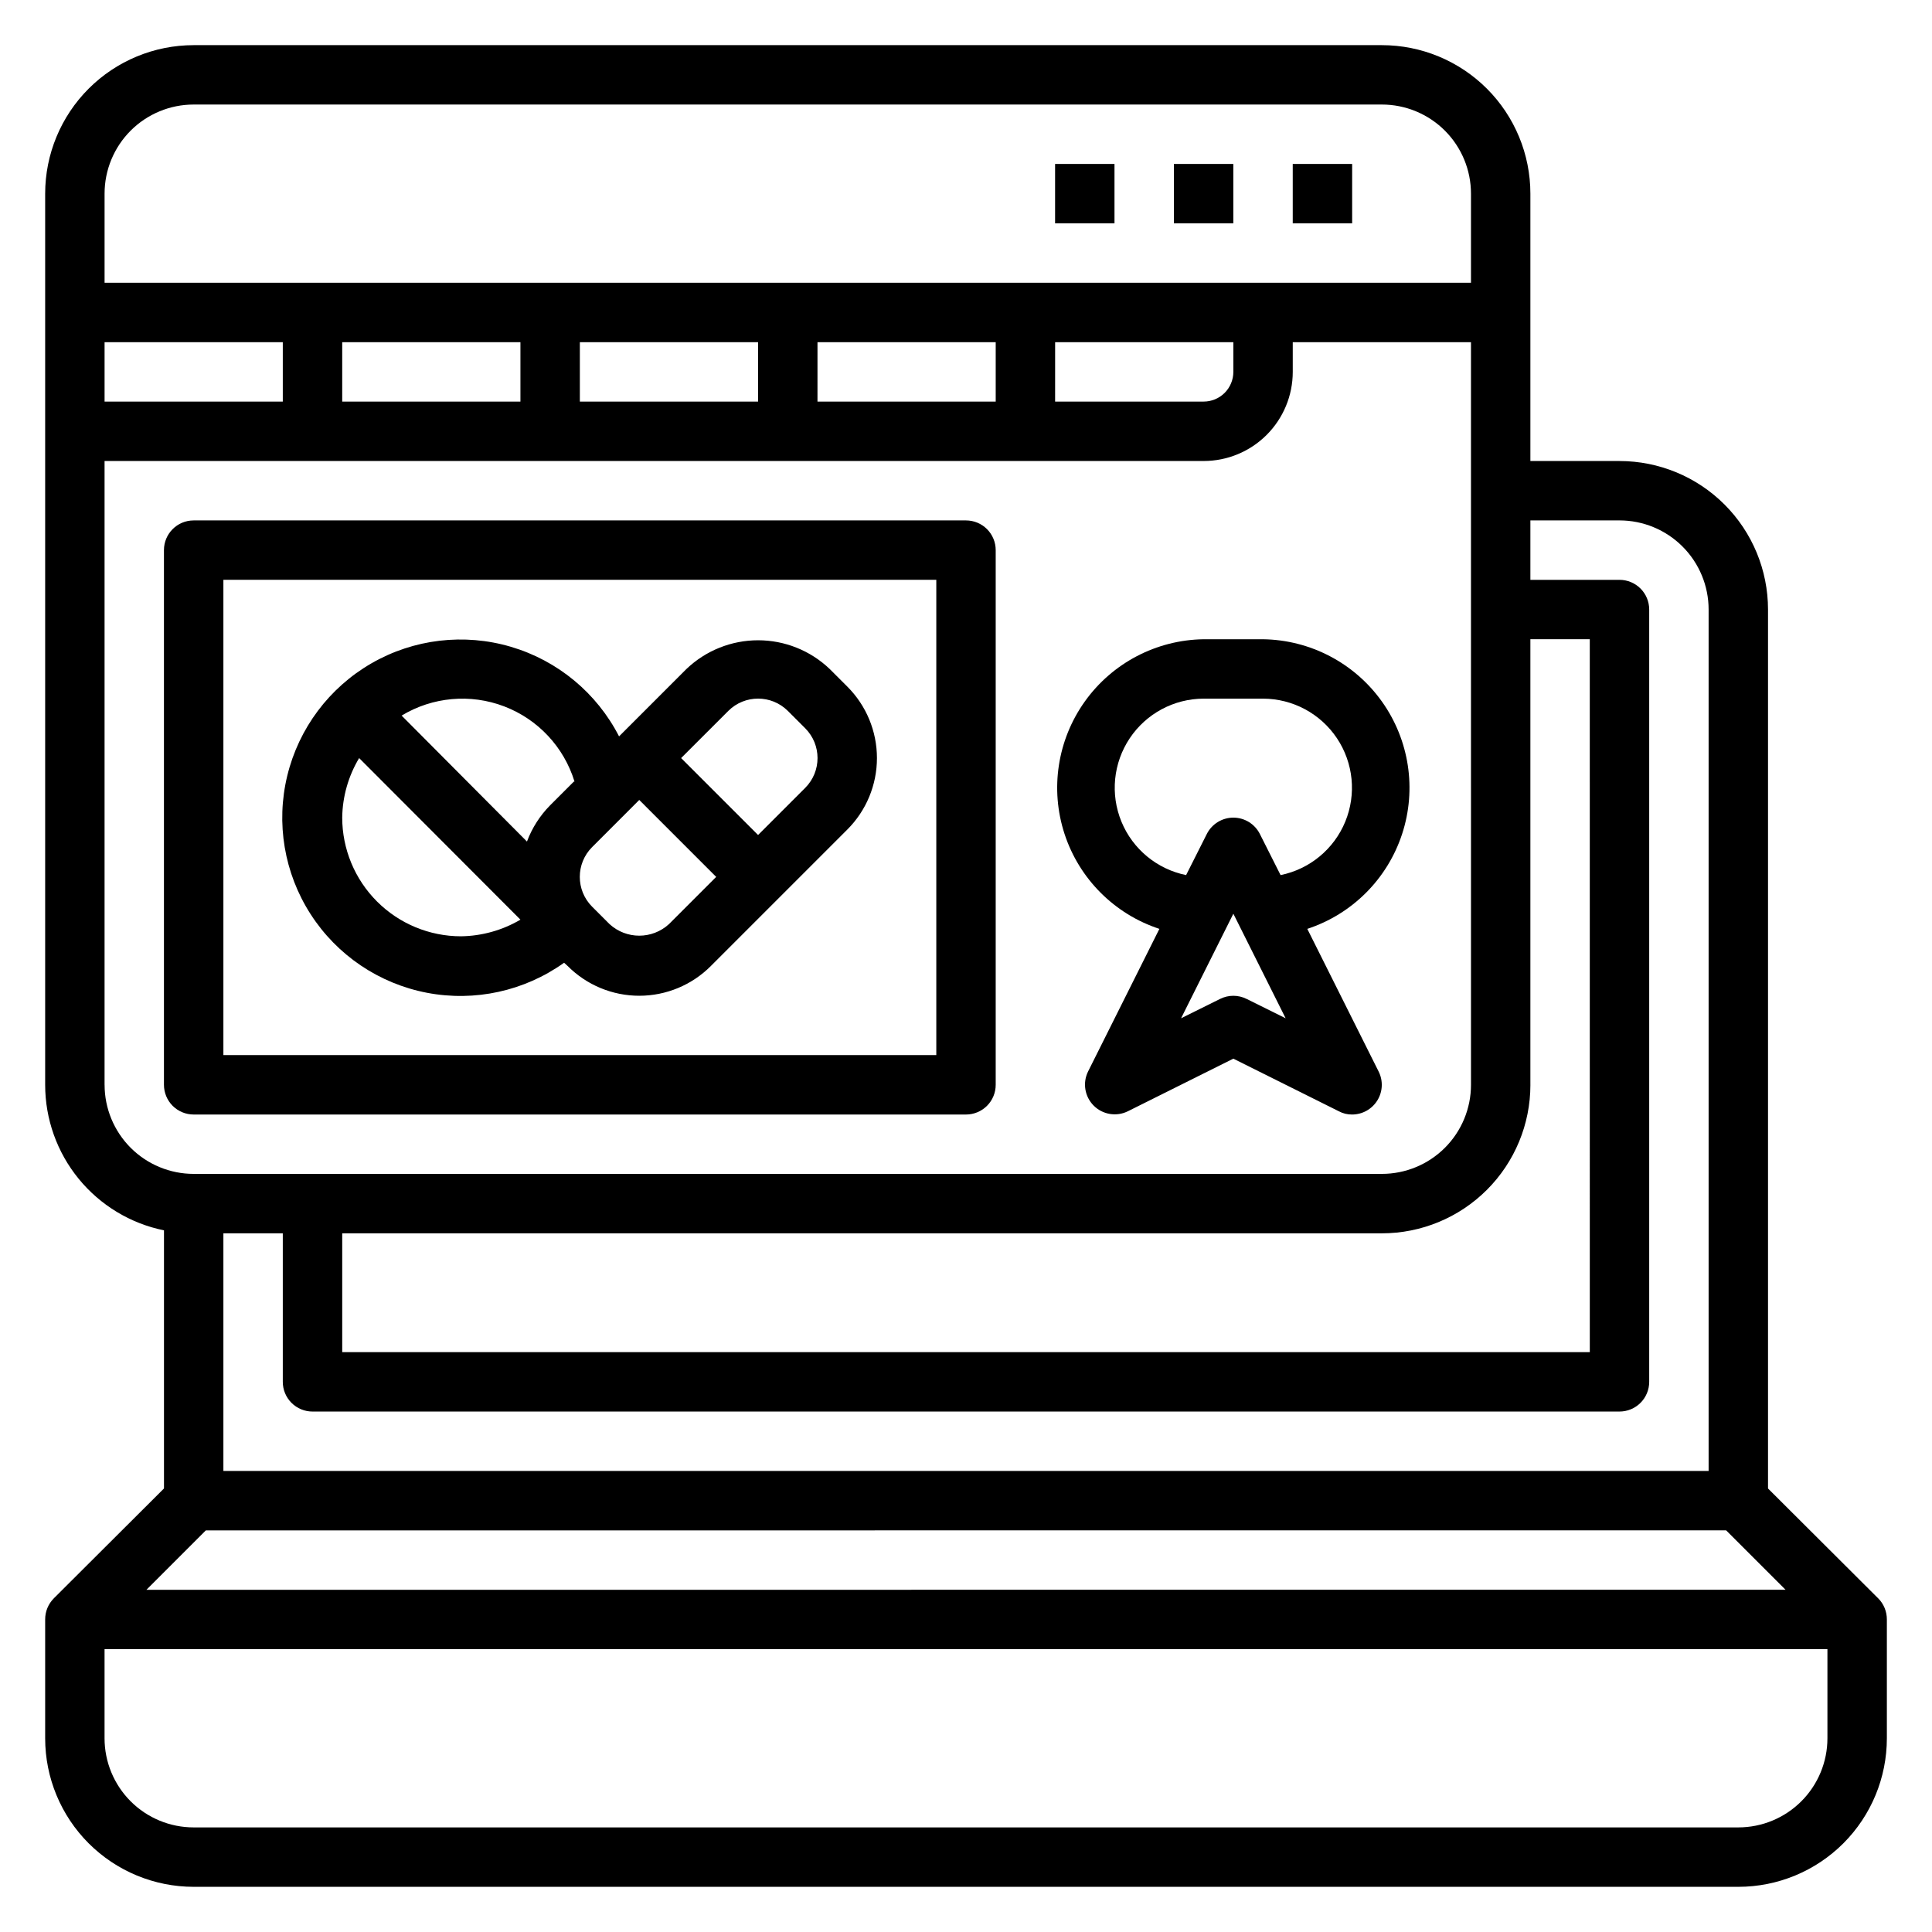 <?xml version="1.0" encoding="UTF-8"?>
<!-- Uploaded to: ICON Repo, www.iconrepo.com, Generator: ICON Repo Mixer Tools -->
<svg fill="#000000" width="800px" height="800px" version="1.1" viewBox="144 144 512 512" xmlns="http://www.w3.org/2000/svg">
 <g>
  <path d="m641.75 567.59-29.207-29.125v-232.93c0-10.441-4.148-20.453-11.527-27.832-7.383-7.383-17.395-11.527-27.832-11.527h-23.617v-70.852c0-10.438-4.144-20.449-11.527-27.832-7.383-7.379-17.395-11.527-27.832-11.527h-314.88c-10.438 0-20.449 4.148-27.832 11.527-7.379 7.383-11.527 17.395-11.527 27.832v236.16c0 9.07 3.133 17.867 8.871 24.898 5.738 7.027 13.727 11.859 22.617 13.672v68.406l-29.207 29.125 0.004 0.004c-1.477 1.484-2.297 3.496-2.285 5.59v31.488c0 10.438 4.148 20.449 11.527 27.832 7.383 7.379 17.395 11.527 27.832 11.527h409.35c10.438 0 20.449-4.148 27.832-11.527 7.379-7.383 11.527-17.395 11.527-27.832v-31.488c0.012-2.094-0.809-4.106-2.281-5.59zm-40.305-18.027 15.742 15.742-434.38 0.004 15.742-15.742zm-28.262-267.65c6.262 0 12.27 2.488 16.699 6.918 4.43 4.43 6.918 10.434 6.918 16.699v228.29h-393.6v-62.977h15.742v39.359c0 2.086 0.828 4.09 2.305 5.566 1.477 1.477 3.481 2.305 5.566 2.305h346.37c2.086 0 4.09-0.828 5.566-2.305 1.477-1.477 2.305-3.481 2.305-5.566v-204.67c0-2.09-0.828-4.09-2.305-5.566s-3.481-2.305-5.566-2.305h-23.617v-15.746zm-23.617 149.57v-118.08h15.742l0.004 188.93h-330.62v-31.488h275.52c10.438 0 20.449-4.148 27.832-11.527 7.383-7.383 11.527-17.395 11.527-27.832zm-354.24-259.78h314.88c6.262 0 12.27 2.488 16.699 6.914 4.43 4.43 6.918 10.438 6.918 16.699v23.617h-362.11v-23.617c0-6.262 2.488-12.27 6.914-16.699 4.43-4.426 10.438-6.914 16.699-6.914zm-23.613 78.719v-15.742h47.23v15.742zm62.977-15.742h47.23v15.742h-47.23zm62.977 0h47.23v15.742h-47.23zm62.977 0h47.23v15.742h-47.234zm62.977 0h47.23v7.871c0 2.086-0.832 4.09-2.305 5.566-1.477 1.477-3.481 2.305-5.566 2.305h-39.363zm-251.91 196.8v-165.31h291.27c6.262 0 12.27-2.488 16.695-6.918 4.43-4.43 6.918-10.438 6.918-16.699v-7.871h47.23l0.004 196.8c0 6.262-2.488 12.27-6.918 16.699-4.43 4.426-10.438 6.914-16.699 6.914h-314.88c-6.262 0-12.27-2.488-16.699-6.914-4.426-4.43-6.914-10.438-6.914-16.699zm432.96 196.8h-409.35c-6.262 0-12.27-2.488-16.699-6.918-4.426-4.43-6.914-10.438-6.914-16.699v-23.617h456.58v23.617c0 6.262-2.488 12.27-6.918 16.699-4.43 4.43-10.438 6.918-16.699 6.918z"/>
  <path d="m486.59 187.45h15.742v15.742h-15.742z"/>
  <path d="m455.1 187.45h15.742v15.742h-15.742z"/>
  <path d="m423.61 187.45h15.742v15.742h-15.742z"/>
  <path d="m400 439.36c2.086 0 4.09-0.832 5.566-2.305 1.477-1.477 2.305-3.481 2.305-5.566v-141.7c0-2.086-0.828-4.09-2.305-5.566-1.477-1.477-3.481-2.305-5.566-2.305h-204.68c-4.348 0-7.871 3.523-7.871 7.871v141.7c0 2.086 0.832 4.09 2.305 5.566 1.477 1.473 3.481 2.305 5.566 2.305zm-196.8-141.7h188.93v125.95h-188.93z"/>
  <path d="m363.87 321.28c-5.113-4.879-11.906-7.602-18.973-7.602-7.066 0-13.859 2.723-18.973 7.602l-17.871 17.871h0.004c-5.902-11.504-16.258-20.082-28.656-23.742-12.398-3.66-25.754-2.078-36.953 4.375-11.203 6.457-19.266 17.219-22.316 29.781-3.051 12.562-0.816 25.824 6.176 36.695 6.992 10.871 18.137 18.402 30.832 20.836 12.699 2.434 25.836-0.445 36.352-7.961l0.945 0.867c5.023 5.047 11.852 7.883 18.973 7.883s13.949-2.836 18.973-7.883l36.133-36.133c5.047-5.023 7.883-11.852 7.883-18.973 0-7.121-2.836-13.949-7.883-18.973zm-67.781 29.836-6.297 6.297c-2.703 2.731-4.797 6.004-6.141 9.605l-33.219-33.379c8.199-4.957 18.223-5.859 27.176-2.445 8.949 3.414 15.828 10.766 18.641 19.922zm-61.398 9.523c0.078-5.551 1.629-10.98 4.484-15.742l42.746 42.824c-4.777 2.809-10.203 4.328-15.742 4.406-8.352 0-16.363-3.316-22.266-9.223-5.906-5.902-9.223-13.914-9.223-22.266zm86.594 28.262h-0.004c-4.453 4.082-11.289 4.082-15.742 0l-4.644-4.644c-4.324-4.356-4.324-11.387 0-15.742l12.516-12.52 20.387 20.391zm36.129-36.133-12.516 12.516-20.391-20.387 12.52-12.516c4.356-4.324 11.387-4.324 15.742 0l4.644 4.644c4.324 4.356 4.324 11.387 0 15.742z"/>
  <path d="m451.25 390.16-18.895 37.785c-1.5 3.027-0.898 6.672 1.488 9.059 2.387 2.391 6.035 2.988 9.062 1.488l27.945-13.934 27.945 13.934c1.086 0.59 2.305 0.887 3.543 0.867 2.727-0.008 5.258-1.43 6.684-3.754 1.43-2.328 1.551-5.227 0.32-7.66l-18.895-37.785h0.004c11.895-3.906 21.223-13.238 25.121-25.137 3.902-11.898 1.906-24.941-5.367-35.133-7.277-10.188-18.965-16.309-31.484-16.484h-15.742c-12.52 0.176-24.211 6.297-31.484 16.484-7.277 10.191-9.27 23.234-5.371 35.133 3.902 11.898 13.23 21.23 25.125 25.137zm23.145 18.578c-2.231-1.125-4.859-1.125-7.086 0l-10.312 5.117 13.855-27.711 13.855 27.711zm-11.414-79.59h15.742c7.871 0.02 15.215 3.957 19.586 10.5 4.367 6.547 5.191 14.84 2.195 22.113-3 7.277-9.426 12.582-17.137 14.148l-5.512-10.941c-1.344-2.629-4.051-4.285-7.004-4.285s-5.66 1.656-7.008 4.285l-5.512 10.941h0.004c-7.715-1.566-14.141-6.871-17.137-14.148-3-7.273-2.176-15.566 2.195-22.113 4.371-6.543 11.715-10.48 19.586-10.5z"/>
 </g>
</svg>